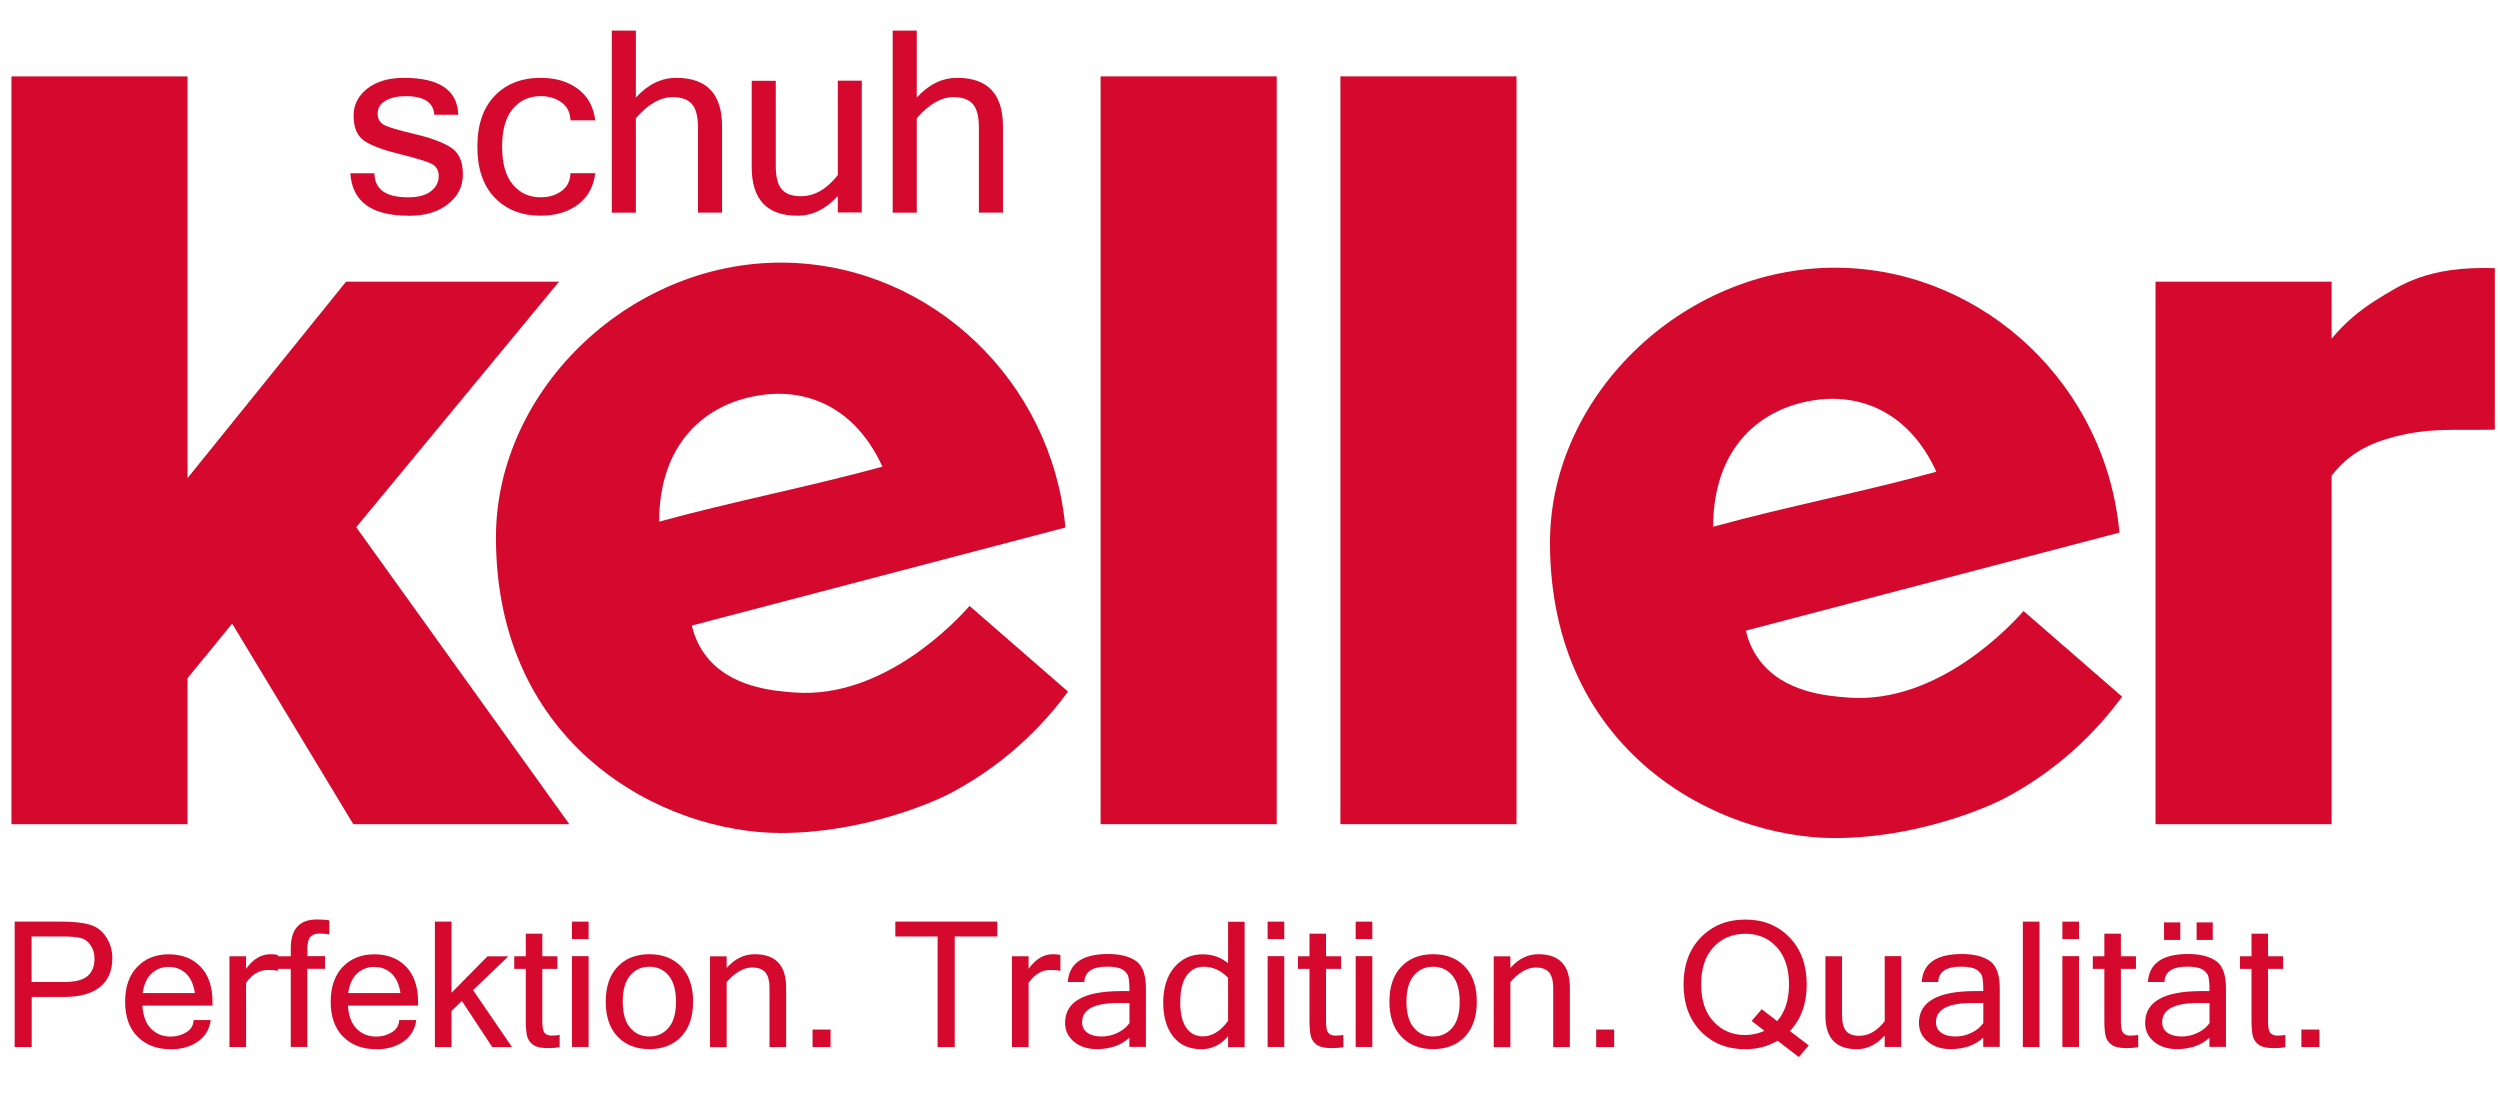 <?xml version="1.0" encoding="UTF-8" standalone="no"?>
<svg
   id="Ebene_1"
   viewBox="0 0 489.06 214.58"
   version="1.1"
   sodipodi:docname="logo_hanwag_keller_mhw_2025.svg"
   width="489.06"
   height="214.58"
   inkscape:version="1.3.2 (091e20e, 2023-11-25, custom)"
   xmlns:inkscape="http://www.inkscape.org/namespaces/inkscape"
   xmlns:sodipodi="http://sodipodi.sourceforge.net/DTD/sodipodi-0.dtd"
   xmlns="http://www.w3.org/2000/svg"
   xmlns:svg="http://www.w3.org/2000/svg">
  <sodipodi:namedview
     id="namedview41"
     pagecolor="#ffffff"
     bordercolor="#000000"
     borderopacity="0.25"
     inkscape:showpageshadow="2"
     inkscape:pageopacity="0.0"
     inkscape:pagecheckerboard="0"
     inkscape:deskcolor="#d1d1d1"
     inkscape:zoom="5.555386"
     inkscape:cx="213.30651"
     inkscape:cy="104.8532"
     inkscape:window-width="3840"
     inkscape:window-height="2071"
     inkscape:window-x="-9"
     inkscape:window-y="-9"
     inkscape:window-maximized="1"
     inkscape:current-layer="Ebene_1"
     showguides="true">
    <sodipodi:guide
       position="-11.151,56.593"
       orientation="0,-1"
       id="guide41"
       inkscape:locked="false" />
    <sodipodi:guide
       position="-11.108,57.248"
       orientation="0,-1"
       id="guide42"
       inkscape:locked="false" />
    <sodipodi:guide
       position="-11.448,56.937"
       orientation="1,0"
       id="guide43"
       inkscape:locked="false" />
    <sodipodi:guide
       position="-10.492,56.839"
       orientation="1,0"
       id="guide44"
       inkscape:locked="false" />
    <sodipodi:guide
       position="-11.47,57.42"
       orientation="0,512"
       id="guide45"
       inkscape:locked="false" />
    <sodipodi:guide
       position="-10.47,57.42"
       orientation="327.43,0"
       id="guide46"
       inkscape:locked="false" />
    <sodipodi:guide
       position="-10.47,56.42"
       orientation="0,-512"
       id="guide47"
       inkscape:locked="false" />
    <sodipodi:guide
       position="-11.47,56.42"
       orientation="-327.43,0"
       id="guide48"
       inkscape:locked="false" />
  </sodipodi:namedview>
  <defs
     id="defs1">
    <style
       id="style1">.cls-1{fill:#d4092d;}.cls-1,.cls-2,.cls-3{stroke-width:0px;}.cls-2{fill:#d5072d;}.cls-3{fill:#fff;}</style>
  </defs>
  <g
     id="g59"
     transform="matrix(1.914,0,0,1.914,-448.012,-99.038)">
    <rect
       class="cls-1"
       x="346.56"
       y="59.55"
       width="18"
       height="76.43"
       id="rect3" />
    <rect
       class="cls-1"
       x="371.07"
       y="59.55"
       width="18"
       height="76.43"
       id="rect4" />
    <polygon
       class="cls-1"
       points="246.71,192.4 264.71,192.4 264.71,177.48 269.27,171.9 281.65,192.4 303.73,192.4 281.95,162.05 302.68,136.95 280.91,136.95 264.71,157.03 264.71,115.97 246.71,115.97 "
       id="polygon4"
       transform="translate(-11.47,-56.42)" />
    <path
       class="cls-1"
       d="m 333.16,113.68 c -1.18,1.33 -8.67,9.54 -17.91,8.84 -2.11,-0.16 -6.69,-0.5 -9.16,-3.93 -0.77,-1.06 -1.13,-2.14 -1.31,-2.91 12.73,-3.34 25.45,-6.68 38.18,-10.02 -1.36,-14.98 -13.64,-26.58 -28.16,-27.06 -15.92,-0.53 -30.04,12.75 -30.04,28.07 0,21.35 17.06,30.21 29.12,30.21 7.99,0 15.11,-2.88 17.44,-4.12 6.26,-3.33 10.03,-7.77 11.91,-10.33 -3.36,-2.92 -6.71,-5.84 -10.07,-8.76 z M 312.05,92.1 c 4.86,-0.64 9.57,1.55 12.21,7.34 C 316.59,101.54 309.1,102.96 301.44,105.06 c 0,-7.95 4.68,-12.19 10.61,-12.96 z"
       id="path4" />
    <path
       class="cls-1"
       d="m 440.89,114.2 c -1.18,1.33 -8.68,9.54 -17.91,8.84 -2.11,-0.16 -6.69,-0.5 -9.16,-3.93 -0.77,-1.06 -1.13,-2.14 -1.31,-2.91 12.73,-3.34 25.46,-6.68 38.18,-10.02 -1.35,-14.98 -13.64,-26.58 -28.16,-27.06 -15.91,-0.53 -30.04,12.75 -30.04,28.07 0,21.35 17.06,30.21 29.13,30.21 7.99,0 15.11,-2.89 17.44,-4.12 6.26,-3.33 10.03,-7.78 11.91,-10.33 -3.36,-2.92 -6.71,-5.83 -10.07,-8.75 z M 419.77,92.61 c 4.86,-0.63 9.58,1.56 12.21,7.35 C 424.32,102.06 416.83,103.48 409.17,105.58 c 0,-7.95 4.68,-12.19 10.61,-12.97 z"
       id="path5" />
    <path
       class="cls-1"
       d="m 476.96,82.39 c -1.69,1.04 -3.34,2.44 -4.58,3.97 v -5.83 h -18 V 135.98 h 18 v -35.62 c 1.09,-1.4 2.65,-2.85 5.59,-3.74 4.11,-1.25 6.99,-0.87 11.09,-0.96 v -16.51 c -6.91,-0.22 -9.61,1.71 -12.1,3.24 z"
       id="path6" />
    <path
       class="cls-1"
       d="m 275.81,73.79 c -3.78,0 -5.75,-1.45 -5.93,-4.34 h 2.46 c 0.02,1.64 1.16,2.46 3.44,2.46 1.02,0 1.79,-0.2 2.33,-0.62 0.53,-0.41 0.8,-0.92 0.8,-1.54 0,-0.62 -0.26,-1.04 -0.78,-1.29 -0.52,-0.25 -1.6,-0.57 -3.22,-0.97 -1.63,-0.4 -2.82,-0.84 -3.57,-1.33 -0.75,-0.49 -1.13,-1.35 -1.13,-2.59 0,-1.12 0.47,-2.04 1.4,-2.77 0.93,-0.73 2.18,-1.1 3.75,-1.1 3.62,0 5.47,1.26 5.55,3.77 h -2.45 c -0.09,-1.27 -1.06,-1.9 -2.93,-1.9 -0.82,0 -1.51,0.15 -2.05,0.46 -0.54,0.3 -0.81,0.75 -0.81,1.33 0,0.52 0.21,0.9 0.63,1.14 0.42,0.23 1.46,0.55 3.13,0.94 1.67,0.39 2.91,0.85 3.73,1.38 0.81,0.52 1.22,1.43 1.22,2.72 0,1.29 -0.5,2.24 -1.51,3.05 -1,0.81 -2.35,1.21 -4.05,1.21 z"
       id="path7" />
    <path
       class="cls-1"
       d="m 289.34,73.79 c -1.96,0 -3.53,-0.62 -4.71,-1.85 -1.18,-1.23 -1.77,-2.96 -1.77,-5.2 0,-2.24 0.59,-3.98 1.77,-5.2 1.18,-1.23 2.75,-1.84 4.71,-1.84 1.51,0 2.77,0.37 3.78,1.12 1.01,0.74 1.61,1.82 1.79,3.22 h -2.53 c -0.03,-0.8 -0.34,-1.42 -0.93,-1.84 -0.59,-0.42 -1.29,-0.63 -2.12,-0.63 -1.17,0 -2.12,0.43 -2.85,1.3 -0.73,0.87 -1.09,2.16 -1.09,3.88 0,1.72 0.37,3 1.09,3.86 0.73,0.87 1.68,1.3 2.85,1.3 0.83,0 1.53,-0.21 2.12,-0.63 0.59,-0.42 0.9,-1.03 0.93,-1.83 h 2.53 c -0.18,1.4 -0.78,2.48 -1.79,3.22 -1.01,0.74 -2.27,1.12 -3.78,1.12 z"
       id="path8" />
    <path
       class="cls-1"
       d="m 299.06,61.72 c 1.22,-1.35 2.6,-2.02 4.13,-2.02 3.12,0 4.68,1.65 4.68,4.96 v 8.81 h -2.46 v -8.71 c 0,-1.1 -0.2,-1.89 -0.61,-2.37 -0.41,-0.48 -1.07,-0.72 -1.99,-0.72 -1.25,0 -2.5,0.72 -3.75,2.16 v 9.65 h -2.46 v -18.61 h 2.46 z"
       id="path9" />
    <path
       class="cls-1"
       d="m 319.71,71.76 c -1.22,1.35 -2.6,2.03 -4.13,2.03 -3.12,0 -4.68,-1.66 -4.68,-4.98 v -8.81 h 2.46 v 8.71 c 0,1.1 0.2,1.89 0.6,2.37 0.4,0.48 1.06,0.72 1.98,0.72 1.37,0 2.63,-0.72 3.76,-2.16 v -9.65 h 2.45 v 13.47 h -2.45 v -1.71 z"
       id="path10" />
    <path
       class="cls-1"
       d="m 327.77,61.72 c 1.22,-1.35 2.6,-2.02 4.13,-2.02 3.12,0 4.68,1.65 4.68,4.96 v 8.81 h -2.46 v -8.71 c 0,-1.1 -0.2,-1.89 -0.61,-2.37 -0.41,-0.48 -1.07,-0.72 -1.99,-0.72 -1.25,0 -2.5,0.72 -3.75,2.16 v 9.65 h -2.46 v -18.61 h 2.46 z"
       id="path11" />
    <path
       class="cls-1"
       d="m 235.56,145.94 h 4.91 c 1.08,0 1.98,0.1 2.71,0.29 0.73,0.2 1.3,0.62 1.73,1.27 0.43,0.65 0.64,1.38 0.64,2.18 0,1.29 -0.42,2.28 -1.27,2.95 -0.84,0.67 -2.06,1.01 -3.66,1.01 h -3.31 v 5.12 h -1.74 v -12.82 z m 1.74,6.17 h 3.33 c 1.12,0 1.92,-0.2 2.39,-0.61 0.48,-0.41 0.71,-1 0.71,-1.77 0,-0.51 -0.13,-0.97 -0.39,-1.36 -0.26,-0.4 -0.6,-0.65 -1,-0.75 -0.4,-0.1 -0.99,-0.16 -1.75,-0.16 h -3.29 z"
       id="path12" />
    <path
       class="cls-1"
       d="m 251.5,158.98 c -1.4,0 -2.52,-0.43 -3.37,-1.28 -0.85,-0.85 -1.27,-2.04 -1.27,-3.57 0,-1.53 0.41,-2.7 1.23,-3.56 0.82,-0.86 1.9,-1.29 3.23,-1.29 1.33,0 2.44,0.42 3.25,1.27 0.81,0.85 1.22,2.04 1.22,3.58 v 0.39 h -7.17 c 0.07,1.07 0.38,1.87 0.91,2.39 0.53,0.52 1.19,0.78 1.98,0.78 0.59,0 1.13,-0.15 1.6,-0.44 0.48,-0.29 0.73,-0.71 0.75,-1.25 h 1.75 c -0.13,0.96 -0.58,1.69 -1.33,2.21 -0.76,0.52 -1.68,0.78 -2.77,0.78 z m 2.49,-5.75 c -0.14,-0.89 -0.45,-1.56 -0.92,-2 -0.48,-0.44 -1.07,-0.66 -1.76,-0.66 -0.69,0 -1.26,0.22 -1.74,0.66 -0.48,0.44 -0.79,1.11 -0.92,2.01 H 254 Z"
       id="path13" />
    <path
       class="cls-1"
       d="m 262.47,150.98 c -0.24,-0.07 -0.58,-0.1 -1.03,-0.1 -0.86,0 -1.6,0.44 -2.22,1.32 v 6.56 h -1.7 v -9.28 h 1.7 v 1.29 c 0.71,-1 1.54,-1.5 2.48,-1.5 0.24,0 0.5,0.02 0.77,0.07 z"
       id="path14" />
    <path
       class="cls-1"
       d="m 265.48,150.77 v 7.98 h -1.69 v -7.98 h -1.4 v -1.29 h 1.4 v -0.82 c 0,-1.96 0.89,-2.94 2.67,-2.94 0.54,0 0.97,0.03 1.27,0.1 v 1.43 c -0.34,-0.06 -0.68,-0.09 -1.02,-0.09 -0.41,0 -0.72,0.11 -0.92,0.34 -0.2,0.22 -0.3,0.61 -0.3,1.17 v 0.8 h 1.8 v 1.29 h -1.8 z"
       id="path15" />
    <path
       class="cls-1"
       d="m 272.51,158.98 c -1.4,0 -2.52,-0.43 -3.37,-1.28 -0.85,-0.85 -1.27,-2.04 -1.27,-3.57 0,-1.53 0.41,-2.7 1.23,-3.56 0.82,-0.86 1.9,-1.29 3.23,-1.29 1.33,0 2.44,0.42 3.25,1.27 0.81,0.85 1.22,2.04 1.22,3.58 v 0.39 h -7.17 c 0.07,1.07 0.38,1.87 0.91,2.39 0.53,0.52 1.19,0.78 1.98,0.78 0.59,0 1.13,-0.15 1.6,-0.44 0.48,-0.29 0.73,-0.71 0.75,-1.25 h 1.75 c -0.13,0.96 -0.58,1.69 -1.33,2.21 -0.76,0.52 -1.68,0.78 -2.77,0.78 z m 2.49,-5.75 c -0.14,-0.89 -0.45,-1.56 -0.92,-2 -0.48,-0.44 -1.07,-0.66 -1.76,-0.66 -0.69,0 -1.26,0.22 -1.74,0.66 -0.48,0.44 -0.79,1.11 -0.92,2.01 h 5.35 z"
       id="path16" />
    <path
       class="cls-1"
       d="m 286.4,158.76 h -2.02 l -3.1,-4.71 -1.06,1.02 v 3.69 h -1.7 v -12.82 h 1.7 v 7.27 l 3.67,-3.72 h 2.14 l -3.61,3.45 z"
       id="path17" />
    <path
       class="cls-1"
       d="m 291.27,158.77 c -0.37,0.07 -0.78,0.1 -1.21,0.1 -0.69,0 -1.2,-0.12 -1.53,-0.36 -0.32,-0.24 -0.52,-0.55 -0.6,-0.93 -0.08,-0.38 -0.12,-0.89 -0.12,-1.55 v -5.26 h -1.18 v -1.29 h 1.18 v -2.31 h 1.69 v 2.31 h 1.54 v 1.29 h -1.54 v 5.35 c 0,0.64 0.08,1.04 0.25,1.21 0.16,0.17 0.39,0.26 0.68,0.26 0.29,0 0.57,-0.02 0.84,-0.07 z"
       id="path18" />
    <path
       class="cls-1"
       d="m 294.23,147.72 h -1.7 v -1.78 h 1.7 z m 0,11.03 h -1.7 v -9.28 h 1.7 z"
       id="path19" />
    <path
       class="cls-1"
       d="m 300.44,149.27 c 1.36,0 2.44,0.42 3.25,1.27 0.81,0.85 1.22,2.04 1.22,3.58 0,1.54 -0.41,2.73 -1.22,3.58 -0.81,0.85 -1.9,1.27 -3.25,1.27 -1.35,0 -2.43,-0.42 -3.24,-1.27 -0.81,-0.85 -1.22,-2.04 -1.22,-3.58 0,-1.54 0.41,-2.74 1.22,-3.58 0.81,-0.85 1.89,-1.27 3.24,-1.27 z m 0,8.41 c 0.81,0 1.46,-0.3 1.97,-0.9 0.51,-0.6 0.75,-1.48 0.75,-2.66 0,-1.18 -0.25,-2.07 -0.75,-2.67 -0.5,-0.6 -1.16,-0.9 -1.97,-0.9 -0.81,0 -1.46,0.3 -1.97,0.9 -0.5,0.6 -0.75,1.49 -0.75,2.67 0,1.18 0.25,2.07 0.75,2.66 0.5,0.6 1.16,0.9 1.97,0.9 z"
       id="path20" />
    <path
       class="cls-1"
       d="m 308.35,150.66 c 0.84,-0.93 1.79,-1.39 2.85,-1.39 2.15,0 3.22,1.14 3.22,3.42 v 6.07 h -1.7 v -6 c 0,-0.76 -0.14,-1.3 -0.42,-1.63 -0.28,-0.33 -0.73,-0.5 -1.37,-0.5 -0.86,0 -1.72,0.5 -2.59,1.49 v 6.65 h -1.7 v -9.28 h 1.7 v 1.18 z"
       id="path21" />
    <path
       class="cls-1"
       d="m 318.96,158.76 h -1.84 v -1.79 h 1.84 z"
       id="path22" />
    <path
       class="cls-1"
       d="m 336,147.46 h -4.35 v 11.3 h -1.75 v -11.3 h -4.32 v -1.52 H 336 Z"
       id="path23" />
    <path
       class="cls-1"
       d="m 342.45,150.98 c -0.24,-0.07 -0.58,-0.1 -1.03,-0.1 -0.86,0 -1.6,0.44 -2.22,1.32 v 6.56 h -1.7 v -9.28 h 1.7 v 1.29 c 0.71,-1 1.54,-1.5 2.48,-1.5 0.24,0 0.5,0.02 0.77,0.07 z"
       id="path24" />
    <path
       class="cls-1"
       d="m 349.51,157.8 c -0.86,0.78 -1.97,1.17 -3.33,1.17 -0.95,0 -1.72,-0.25 -2.33,-0.75 -0.61,-0.5 -0.92,-1.14 -0.92,-1.93 0,-2.17 1.92,-3.25 5.75,-3.25 h 0.83 c 0,-0.66 -0.04,-1.15 -0.11,-1.45 -0.07,-0.3 -0.27,-0.55 -0.6,-0.75 -0.33,-0.2 -0.85,-0.3 -1.57,-0.3 -1.51,0 -2.29,0.52 -2.33,1.57 h -1.69 c 0.13,-1.91 1.5,-2.86 4.11,-2.86 1.22,0 2.17,0.24 2.85,0.71 0.68,0.47 1.02,1.4 1.02,2.78 v 6 h -1.69 v -0.95 z m 0,-1.49 v -2.05 h -1.16 c -2.45,0 -3.68,0.65 -3.68,1.95 0,0.47 0.18,0.84 0.54,1.09 0.36,0.25 0.84,0.38 1.45,0.38 0.56,0 1.1,-0.12 1.62,-0.37 0.52,-0.24 0.93,-0.58 1.23,-1 z"
       id="path25" />
    <path
       class="cls-1"
       d="m 359.59,157.65 c -0.75,0.89 -1.66,1.33 -2.72,1.33 -1.24,0 -2.21,-0.43 -2.89,-1.29 -0.68,-0.86 -1.02,-2.03 -1.02,-3.49 0,-1.46 0.38,-2.72 1.14,-3.6 0.76,-0.88 1.72,-1.32 2.88,-1.32 1.03,0 1.9,0.31 2.61,0.93 v -4.26 h 1.69 v 12.82 h -1.69 v -1.11 z m 0,-1.56 v -4.41 c -0.73,-0.75 -1.56,-1.13 -2.5,-1.13 -0.72,0 -1.3,0.3 -1.74,0.91 -0.43,0.61 -0.65,1.52 -0.65,2.72 0,1.14 0.2,2.01 0.61,2.6 0.41,0.59 0.98,0.89 1.7,0.89 0.95,0 1.8,-0.53 2.58,-1.59 z"
       id="path26" />
    <path
       class="cls-1"
       d="m 365.33,147.72 h -1.7 v -1.78 h 1.7 z m 0,11.03 h -1.7 v -9.28 h 1.7 z"
       id="path27" />
    <path
       class="cls-1"
       d="m 371.37,158.77 c -0.37,0.07 -0.78,0.1 -1.21,0.1 -0.69,0 -1.2,-0.12 -1.53,-0.36 -0.32,-0.24 -0.52,-0.55 -0.6,-0.93 -0.08,-0.38 -0.12,-0.89 -0.12,-1.55 v -5.26 h -1.18 v -1.29 h 1.18 v -2.31 h 1.69 v 2.31 h 1.54 v 1.29 h -1.54 v 5.35 c 0,0.64 0.08,1.04 0.25,1.21 0.16,0.17 0.39,0.26 0.68,0.26 0.29,0 0.57,-0.02 0.84,-0.07 z"
       id="path28" />
    <path
       class="cls-1"
       d="m 374.33,147.72 h -1.7 v -1.78 h 1.7 z m 0,11.03 h -1.7 v -9.28 h 1.7 z"
       id="path29" />
    <path
       class="cls-1"
       d="m 380.54,149.27 c 1.36,0 2.44,0.42 3.25,1.27 0.81,0.85 1.22,2.04 1.22,3.58 0,1.54 -0.41,2.73 -1.22,3.58 -0.81,0.85 -1.9,1.27 -3.25,1.27 -1.35,0 -2.43,-0.42 -3.24,-1.27 -0.81,-0.85 -1.22,-2.04 -1.22,-3.58 0,-1.54 0.41,-2.74 1.22,-3.58 0.81,-0.85 1.89,-1.27 3.24,-1.27 z m 0,8.41 c 0.81,0 1.46,-0.3 1.97,-0.9 0.51,-0.6 0.75,-1.48 0.75,-2.66 0,-1.18 -0.25,-2.07 -0.75,-2.67 -0.5,-0.6 -1.16,-0.9 -1.97,-0.9 -0.81,0 -1.46,0.3 -1.97,0.9 -0.5,0.6 -0.75,1.49 -0.75,2.67 0,1.18 0.25,2.07 0.75,2.66 0.5,0.6 1.16,0.9 1.97,0.9 z"
       id="path30" />
    <path
       class="cls-1"
       d="m 388.45,150.66 c 0.84,-0.93 1.79,-1.39 2.85,-1.39 2.15,0 3.22,1.14 3.22,3.42 v 6.07 h -1.7 v -6 c 0,-0.76 -0.14,-1.3 -0.42,-1.63 -0.28,-0.33 -0.73,-0.5 -1.37,-0.5 -0.86,0 -1.72,0.5 -2.59,1.49 v 6.65 h -1.7 v -9.28 h 1.7 v 1.18 z"
       id="path31" />
    <path
       class="cls-1"
       d="m 399.05,158.76 h -1.84 v -1.79 h 1.84 z"
       id="path32" />
    <path
       class="cls-1"
       d="m 418.95,158.58 -1.03,1.2 -2.17,-1.67 c -0.98,0.58 -2.08,0.87 -3.3,0.87 -1.85,0 -3.36,-0.61 -4.54,-1.82 -1.18,-1.22 -1.77,-2.82 -1.77,-4.8 0,-1.98 0.59,-3.6 1.77,-4.81 1.18,-1.21 2.69,-1.82 4.54,-1.82 1.85,0 3.35,0.61 4.52,1.82 1.17,1.21 1.76,2.82 1.76,4.81 0,1.99 -0.57,3.52 -1.71,4.77 l 1.93,1.47 z m -3.24,-2.47 c 0.81,-0.93 1.21,-2.19 1.21,-3.76 0,-1.57 -0.42,-2.9 -1.26,-3.81 -0.84,-0.91 -1.91,-1.36 -3.2,-1.36 -1.29,0 -2.41,0.45 -3.25,1.36 -0.85,0.91 -1.27,2.18 -1.27,3.81 0,1.63 0.42,2.9 1.27,3.81 0.84,0.91 1.92,1.37 3.22,1.37 0.69,0 1.36,-0.14 1.98,-0.43 l -1.31,-1.01 1.03,-1.2 z"
       id="path33" />
    <path
       class="cls-1"
       d="m 426.7,157.58 c -0.84,0.93 -1.79,1.4 -2.84,1.4 -2.15,0 -3.22,-1.14 -3.22,-3.43 v -6.07 h 1.7 v 6 c 0,0.76 0.14,1.3 0.41,1.63 0.27,0.33 0.73,0.5 1.36,0.5 0.95,0 1.81,-0.5 2.59,-1.49 v -6.65 h 1.69 v 9.28 h -1.69 v -1.18 z"
       id="path34" />
    <path
       class="cls-1"
       d="m 436.78,157.8 c -0.86,0.78 -1.97,1.17 -3.33,1.17 -0.95,0 -1.72,-0.25 -2.33,-0.75 -0.61,-0.5 -0.92,-1.14 -0.92,-1.93 0,-2.17 1.92,-3.25 5.75,-3.25 h 0.83 c 0,-0.66 -0.04,-1.15 -0.11,-1.45 -0.07,-0.3 -0.27,-0.55 -0.6,-0.75 -0.33,-0.2 -0.85,-0.3 -1.57,-0.3 -1.51,0 -2.29,0.52 -2.33,1.57 h -1.69 c 0.13,-1.91 1.5,-2.86 4.11,-2.86 1.22,0 2.17,0.24 2.85,0.71 0.68,0.47 1.02,1.4 1.02,2.78 v 6 h -1.69 v -0.95 z m 0,-1.49 v -2.05 h -1.16 c -2.45,0 -3.68,0.65 -3.68,1.95 0,0.47 0.18,0.84 0.54,1.09 0.36,0.25 0.84,0.38 1.45,0.38 0.56,0 1.1,-0.12 1.62,-0.37 0.52,-0.24 0.93,-0.58 1.23,-1 z"
       id="path35" />
    <path
       class="cls-1"
       d="m 442.52,158.76 h -1.7 v -12.82 h 1.7 z"
       id="path36" />
    <path
       class="cls-1"
       d="m 446.56,147.72 h -1.7 v -1.78 h 1.7 z m 0,11.03 h -1.7 v -9.28 h 1.7 z"
       id="path37" />
    <path
       class="cls-1"
       d="m 452.61,158.77 c -0.37,0.07 -0.78,0.1 -1.21,0.1 -0.69,0 -1.2,-0.12 -1.53,-0.36 -0.32,-0.24 -0.52,-0.55 -0.6,-0.93 -0.08,-0.38 -0.12,-0.89 -0.12,-1.55 v -5.26 h -1.18 v -1.29 h 1.18 v -2.31 h 1.69 v 2.31 h 1.54 v 1.29 h -1.54 v 5.35 c 0,0.64 0.08,1.04 0.25,1.21 0.16,0.17 0.39,0.26 0.68,0.26 0.29,0 0.57,-0.02 0.84,-0.07 z"
       id="path38" />
    <path
       class="cls-1"
       d="m 459.9,157.8 c -0.86,0.78 -1.97,1.17 -3.33,1.17 -0.95,0 -1.72,-0.25 -2.33,-0.75 -0.61,-0.5 -0.92,-1.14 -0.92,-1.93 0,-2.17 1.92,-3.25 5.75,-3.25 h 0.83 c 0,-0.66 -0.04,-1.15 -0.11,-1.45 -0.07,-0.3 -0.27,-0.55 -0.6,-0.75 -0.33,-0.2 -0.85,-0.3 -1.57,-0.3 -1.51,0 -2.29,0.52 -2.33,1.57 h -1.69 c 0.13,-1.91 1.5,-2.86 4.11,-2.86 1.22,0 2.17,0.24 2.85,0.71 0.68,0.47 1.02,1.4 1.02,2.78 v 6 h -1.69 v -0.95 z m 0,-1.49 v -2.05 h -1.16 c -2.45,0 -3.68,0.65 -3.68,1.95 0,0.47 0.18,0.84 0.54,1.09 0.36,0.25 0.84,0.38 1.45,0.38 0.56,0 1.1,-0.12 1.62,-0.37 0.52,-0.24 0.93,-0.58 1.23,-1 z m -2.99,-8.5 h -1.66 v -1.79 h 1.66 z m 3.32,0 h -1.65 v -1.79 h 1.65 z"
       id="path39" />
    <path
       class="cls-1"
       d="m 467.65,158.77 c -0.37,0.07 -0.78,0.1 -1.21,0.1 -0.69,0 -1.2,-0.12 -1.53,-0.36 -0.32,-0.24 -0.52,-0.55 -0.6,-0.93 -0.08,-0.38 -0.12,-0.89 -0.12,-1.55 v -5.26 h -1.18 v -1.29 h 1.18 v -2.31 h 1.69 v 2.31 h 1.54 v 1.29 h -1.54 v 5.35 c 0,0.64 0.08,1.04 0.25,1.21 0.16,0.17 0.39,0.26 0.68,0.26 0.29,0 0.57,-0.02 0.84,-0.07 z"
       id="path40" />
    <path
       class="cls-1"
       d="m 471.13,158.76 h -1.84 v -1.79 h 1.84 z"
       id="path41" />
  </g>
</svg>
